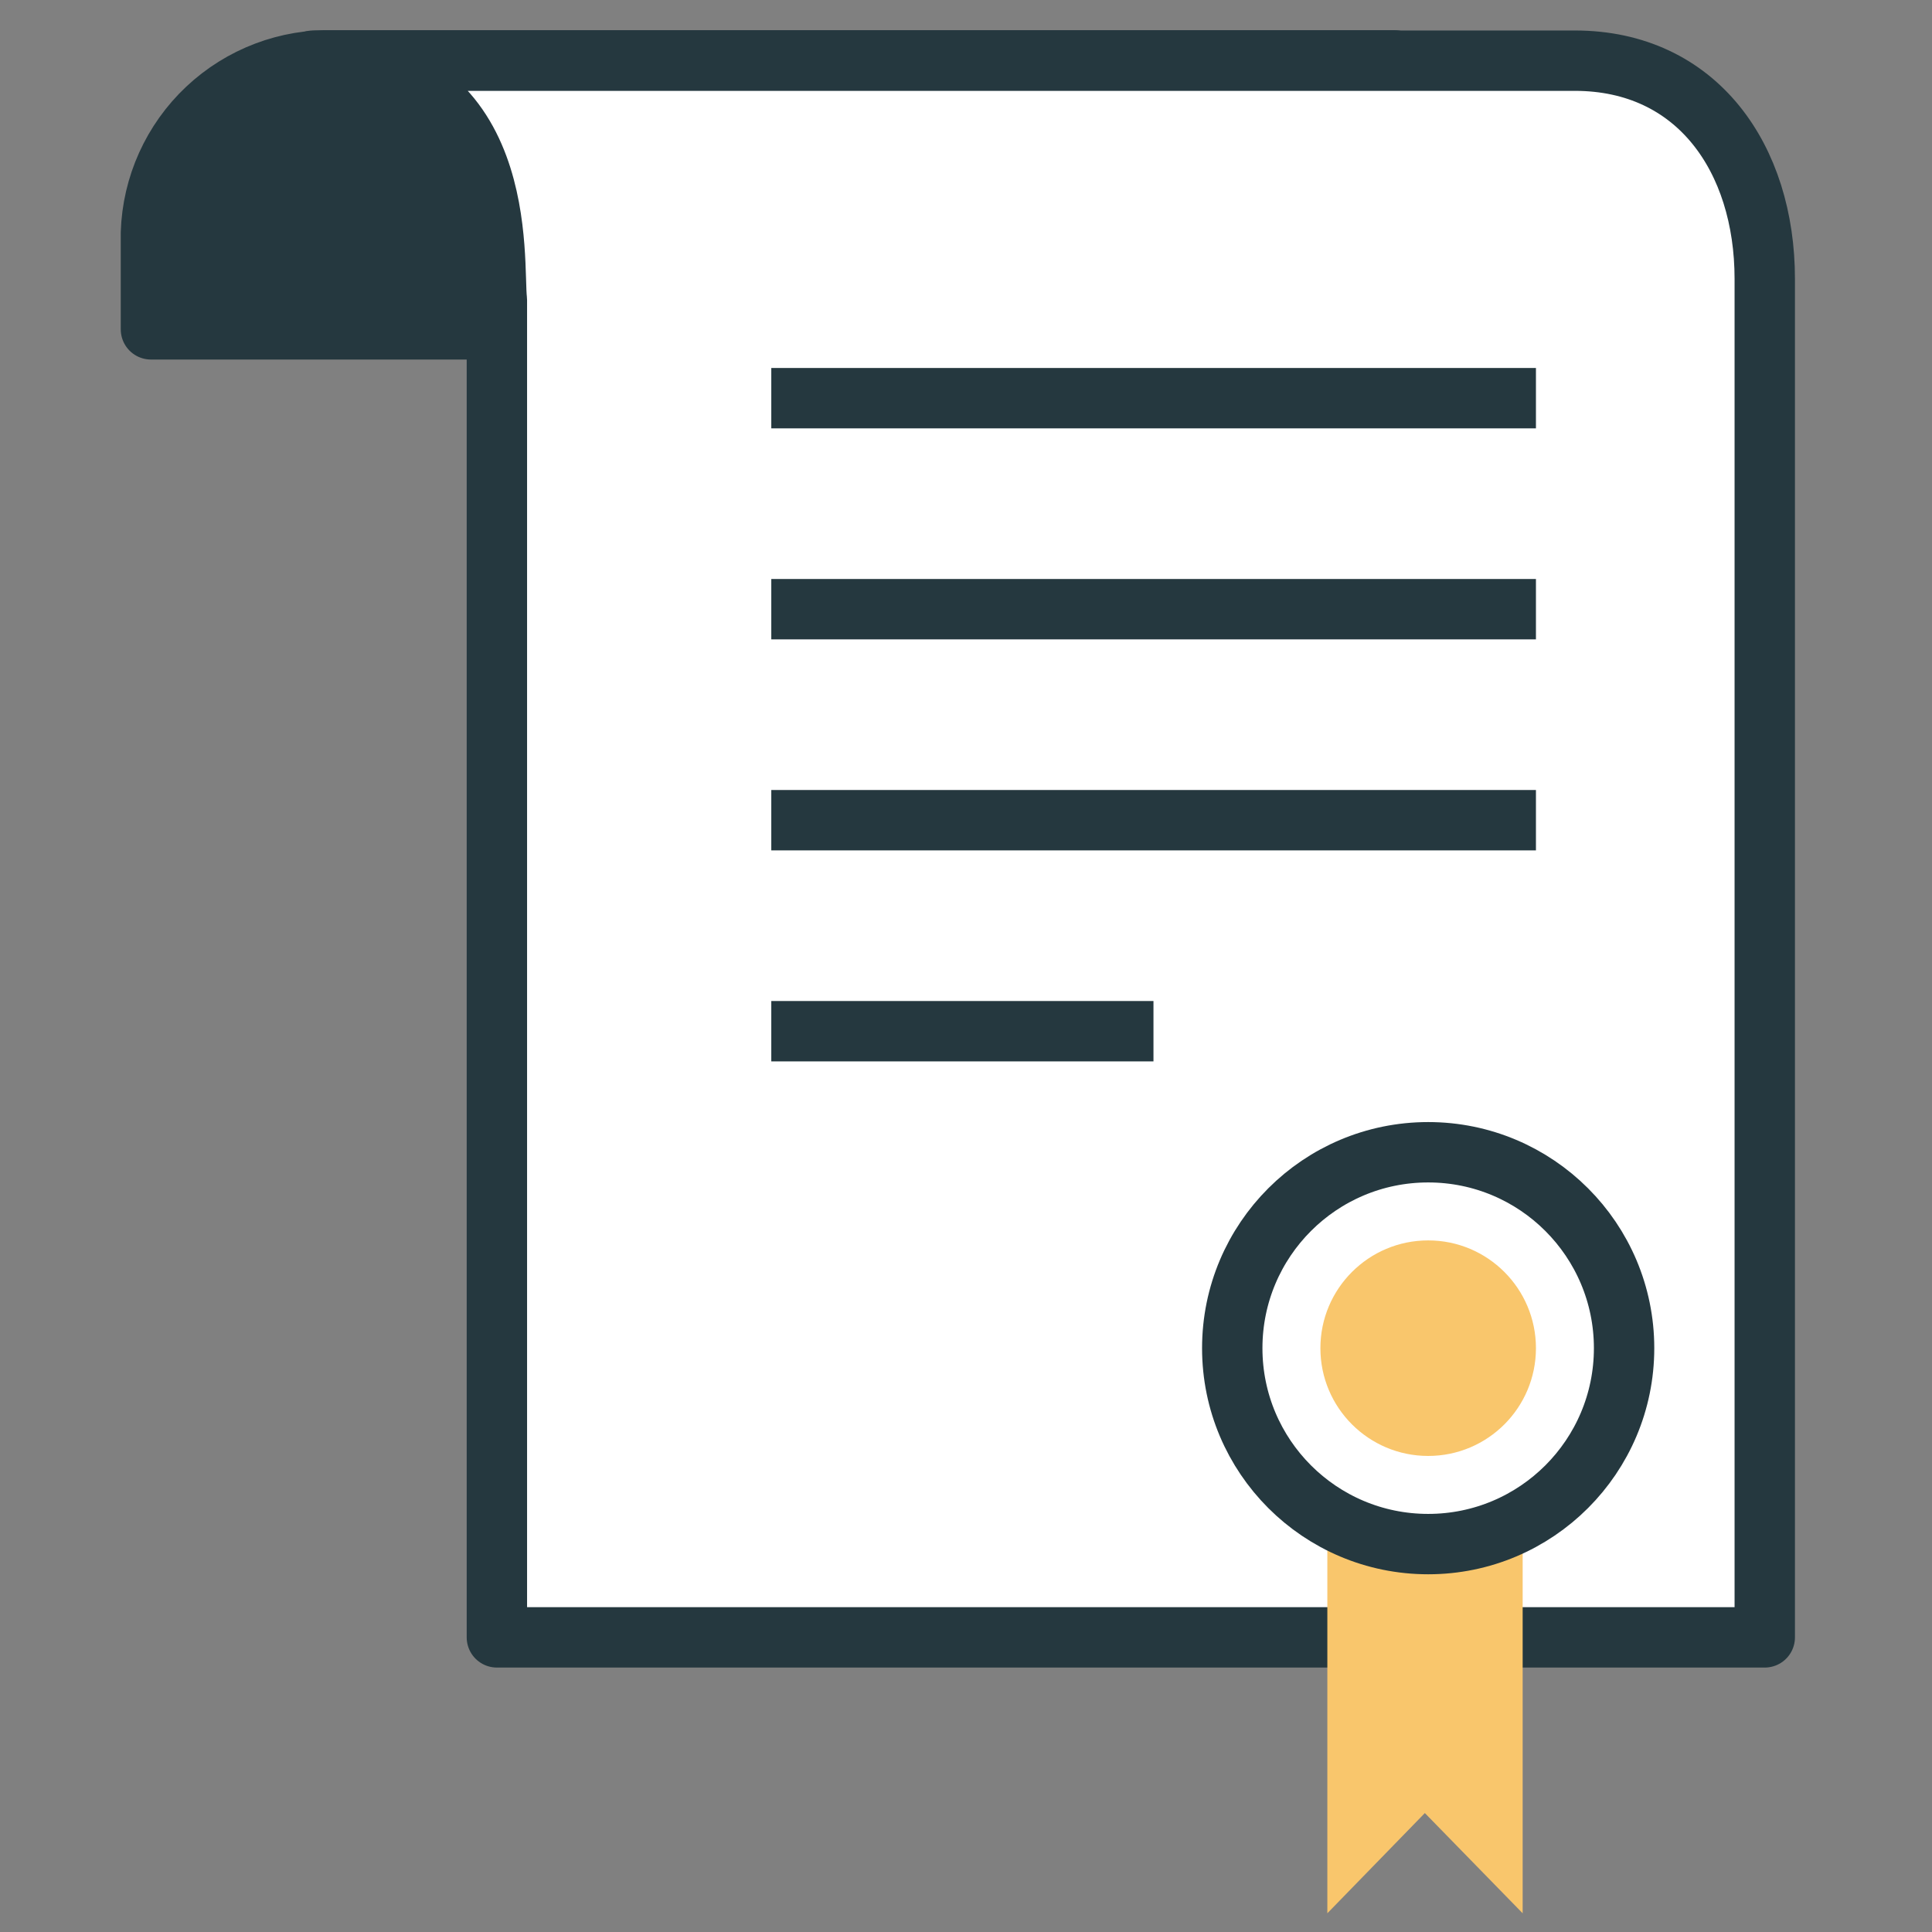 <svg width="64" height="64" viewBox="0 0 64 64" fill="none" xmlns="http://www.w3.org/2000/svg">
<rect x="0" y="0" width="64" height="64" fill="#808080" stroke="none"/>
<g clip-path="url(#clip0_1019_28986)">
<path d="M11.08 2C9.517 1.951 7.998 2.526 6.858 3.596C5.718 4.667 5.05 6.147 5 7.71V10.91H40.1V8.2C40.092 7.393 40.243 6.592 40.545 5.843C40.847 5.095 41.294 4.413 41.859 3.837C42.425 3.261 43.099 2.803 43.842 2.487C44.585 2.172 45.383 2.006 46.19 2H11.08Z" fill="#25383F" stroke="#25383F" stroke-width="2" stroke-linejoin="round"/>
<path d="M58.46 9.24V54.24H16.46V9.94C16.31 8.69 16.97 2.01 10.37 2.01H52.17C56.22 2.01 58.46 5.25 58.46 9.24Z" fill="white" stroke="#25383F" stroke-width="2" stroke-linejoin="round"/>
<path d="M50.88 20.18H25.55" stroke="#25383F" stroke-width="2"/>
<path d="M50.88 27.17H25.55" stroke="#25383F" stroke-width="2"/>
<path d="M38.21 34.16H25.55" stroke="#25383F" stroke-width="2"/>
<path d="M50.88 13.19H25.55" stroke="#25383F" stroke-width="2"/>
<path d="M50.44 63.38L47.2 60.06L43.97 63.38V45.44H50.44V63.38Z" fill="#F9C66C"/>
<path d="M47.31 51.15C50.894 51.15 53.8 48.244 53.8 44.66C53.8 41.076 50.894 38.17 47.31 38.17C43.725 38.17 40.82 41.076 40.82 44.66C40.82 48.244 43.725 51.15 47.31 51.15Z" fill="white" stroke="#25383F" stroke-width="2" stroke-linejoin="round"/>
<path d="M47.31 48.23C49.282 48.23 50.88 46.632 50.88 44.66C50.88 42.688 49.282 41.09 47.31 41.09C45.339 41.09 43.74 42.688 43.74 44.66C43.74 46.632 45.339 48.23 47.31 48.23Z" fill="#F9C66C"/>
</g>
<defs>
<clipPath id="clip0_1019_28986">
<rect width="55.47" height="62.38" fill="white" transform="translate(4 1)"/>
</clipPath>
</defs>
</svg>
